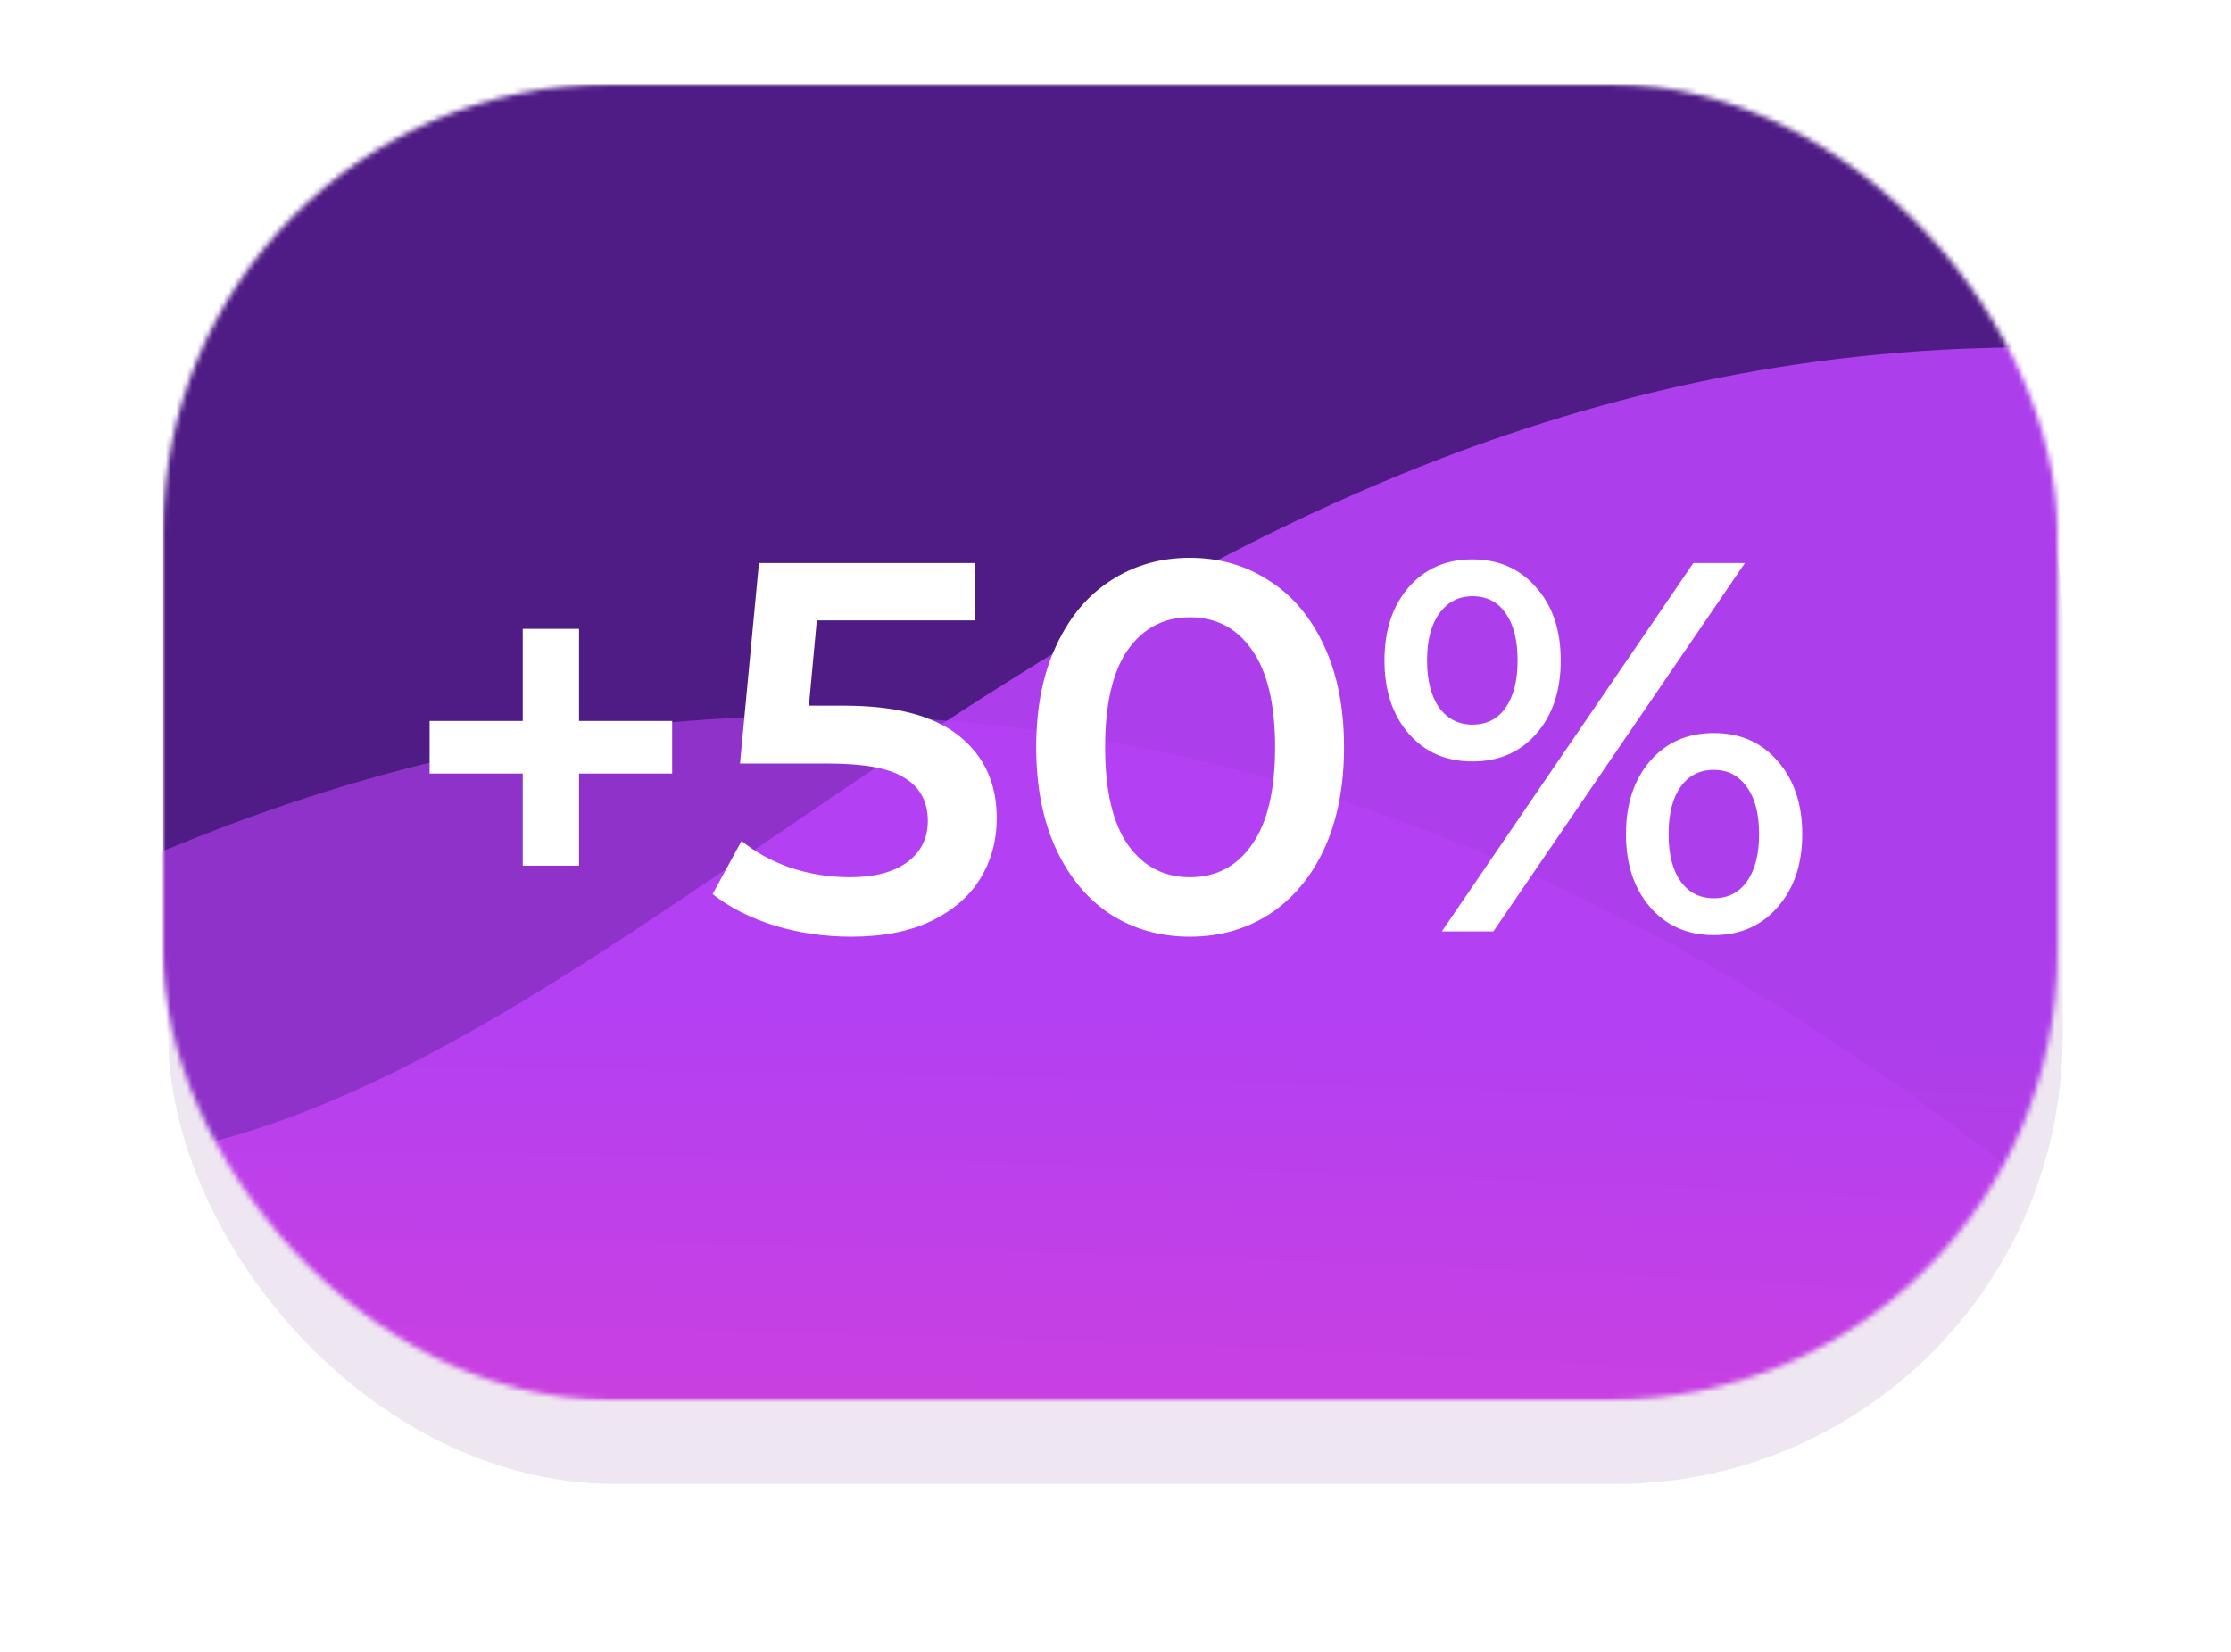 <svg width="424" height="314" viewBox="0 0 424 314" fill="none" xmlns="http://www.w3.org/2000/svg">
<g filter="url(#filter0_d)">
<rect x="32" y="16" width="360" height="250" rx="85" fill="#EEE6F0"/>
</g>
<mask id="mask0" mask-type="alpha" maskUnits="userSpaceOnUse" x="31" y="16" width="360" height="250">
<rect x="31" y="16" width="360" height="250" rx="85" fill="#EEE6F0"/>
</mask>
<g mask="url(#mask0)">
<rect x="31" y="16" width="361" height="250" fill="#4F1C85"/>
<path opacity="0.6" d="M-541.873 203.985C-596.685 203.985 -651.463 195.419 -672 212.705V396H391V229.112C353.635 199.388 270.128 136 155.8 136C-27.388 136 -119.911 293.216 -225.652 293.216C-317.412 293.216 -408.411 203.985 -541.873 203.985Z" fill="url(#paint0_radial)"/>
<path opacity="0.9" d="M-299.199 132.939C-353.031 132.939 -406.83 124.505 -427 141.525V322H617V157.68C580.303 128.413 498.288 66 386.004 66C206.09 66 115.221 220.797 11.37 220.797C-78.75 220.797 -168.122 132.939 -299.199 132.939Z" fill="url(#paint1_radial)"/>
<path d="M127.748 147H110.048V164.5H99.348V147H81.648V137H99.348V119.5H110.048V137H127.748V147ZM160.433 134.1C170.299 134.1 177.599 136.033 182.333 139.9C187.066 143.7 189.433 148.9 189.433 155.5C189.433 159.7 188.399 163.5 186.333 166.9C184.266 170.3 181.166 173 177.033 175C172.899 177 167.799 178 161.733 178C156.733 178 151.899 177.3 147.233 175.9C142.566 174.433 138.633 172.433 135.433 169.9L140.933 159.8C143.533 161.933 146.633 163.633 150.233 164.9C153.899 166.1 157.666 166.7 161.533 166.7C166.133 166.7 169.733 165.767 172.333 163.9C174.999 161.967 176.333 159.333 176.333 156C176.333 152.4 174.899 149.7 172.033 147.9C169.233 146.033 164.399 145.1 157.533 145.1H140.633L144.233 107H185.333V117.9H155.233L153.733 134.1H160.433ZM226.131 178C220.531 178 215.531 176.6 211.131 173.8C206.731 170.933 203.265 166.8 200.731 161.4C198.198 155.933 196.931 149.467 196.931 142C196.931 134.533 198.198 128.1 200.731 122.7C203.265 117.233 206.731 113.1 211.131 110.3C215.531 107.433 220.531 106 226.131 106C231.731 106 236.731 107.433 241.131 110.3C245.598 113.1 249.098 117.233 251.631 122.7C254.165 128.1 255.431 134.533 255.431 142C255.431 149.467 254.165 155.933 251.631 161.4C249.098 166.8 245.598 170.933 241.131 173.8C236.731 176.6 231.731 178 226.131 178ZM226.131 166.7C231.131 166.7 235.065 164.633 237.931 160.5C240.865 156.367 242.331 150.2 242.331 142C242.331 133.8 240.865 127.633 237.931 123.5C235.065 119.367 231.131 117.3 226.131 117.3C221.198 117.3 217.265 119.367 214.331 123.5C211.465 127.633 210.031 133.8 210.031 142C210.031 150.2 211.465 156.367 214.331 160.5C217.265 164.633 221.198 166.7 226.131 166.7ZM279.816 144.7C274.816 144.7 270.783 142.933 267.716 139.4C264.65 135.867 263.116 131.233 263.116 125.5C263.116 119.767 264.65 115.133 267.716 111.6C270.783 108.067 274.816 106.3 279.816 106.3C284.816 106.3 288.85 108.067 291.916 111.6C295.05 115.067 296.616 119.7 296.616 125.5C296.616 131.3 295.05 135.967 291.916 139.5C288.85 142.967 284.816 144.7 279.816 144.7ZM321.816 107H331.616L283.816 177H274.016L321.816 107ZM279.816 137.7C282.55 137.7 284.65 136.633 286.116 134.5C287.65 132.367 288.416 129.367 288.416 125.5C288.416 121.633 287.65 118.633 286.116 116.5C284.65 114.367 282.55 113.3 279.816 113.3C277.216 113.3 275.116 114.4 273.516 116.6C271.983 118.733 271.216 121.7 271.216 125.5C271.216 129.3 271.983 132.3 273.516 134.5C275.116 136.633 277.216 137.7 279.816 137.7ZM325.716 177.7C320.716 177.7 316.683 175.933 313.616 172.4C310.55 168.867 309.016 164.233 309.016 158.5C309.016 152.767 310.55 148.133 313.616 144.6C316.683 141.067 320.716 139.3 325.716 139.3C330.716 139.3 334.75 141.067 337.816 144.6C340.95 148.133 342.516 152.767 342.516 158.5C342.516 164.233 340.95 168.867 337.816 172.4C334.75 175.933 330.716 177.7 325.716 177.7ZM325.716 170.7C328.383 170.7 330.483 169.633 332.016 167.5C333.55 165.3 334.316 162.3 334.316 158.5C334.316 154.7 333.55 151.733 332.016 149.6C330.483 147.4 328.383 146.3 325.716 146.3C323.05 146.3 320.95 147.367 319.416 149.5C317.883 151.633 317.116 154.633 317.116 158.5C317.116 162.367 317.883 165.367 319.416 167.5C320.95 169.633 323.05 170.7 325.716 170.7Z" fill="white"/>
</g>
<defs>
<filter id="filter0_d" x="0" y="0" width="424" height="314" filterUnits="userSpaceOnUse" color-interpolation-filters="sRGB">
<feFlood flood-opacity="0" result="BackgroundImageFix"/>
<feColorMatrix in="SourceAlpha" type="matrix" values="0 0 0 0 0 0 0 0 0 0 0 0 0 0 0 0 0 0 127 0"/>
<feOffset dy="16"/>
<feGaussianBlur stdDeviation="16"/>
<feColorMatrix type="matrix" values="0 0 0 0 0.757 0 0 0 0 0.247 0 0 0 0 0.906 0 0 0 0.4 0"/>
<feBlend mode="normal" in2="BackgroundImageFix" result="effect1_dropShadow"/>
<feBlend mode="normal" in="SourceGraphic" in2="effect1_dropShadow" result="shape"/>
</filter>
<radialGradient id="paint0_radial" cx="0" cy="0" r="1" gradientUnits="userSpaceOnUse" gradientTransform="translate(-225.986 452.491) rotate(-90) scale(190.438 1303.84)">
<stop stop-color="#F741C4"/>
<stop offset="1" stop-color="#B741F7"/>
</radialGradient>
<radialGradient id="paint1_radial" cx="0" cy="0" r="1" gradientUnits="userSpaceOnUse" gradientTransform="translate(11.042 377.622) rotate(-90) scale(187.509 1280.54)">
<stop stop-color="#F741C4"/>
<stop offset="1" stop-color="#B741F7"/>
</radialGradient>
</defs>
</svg>
